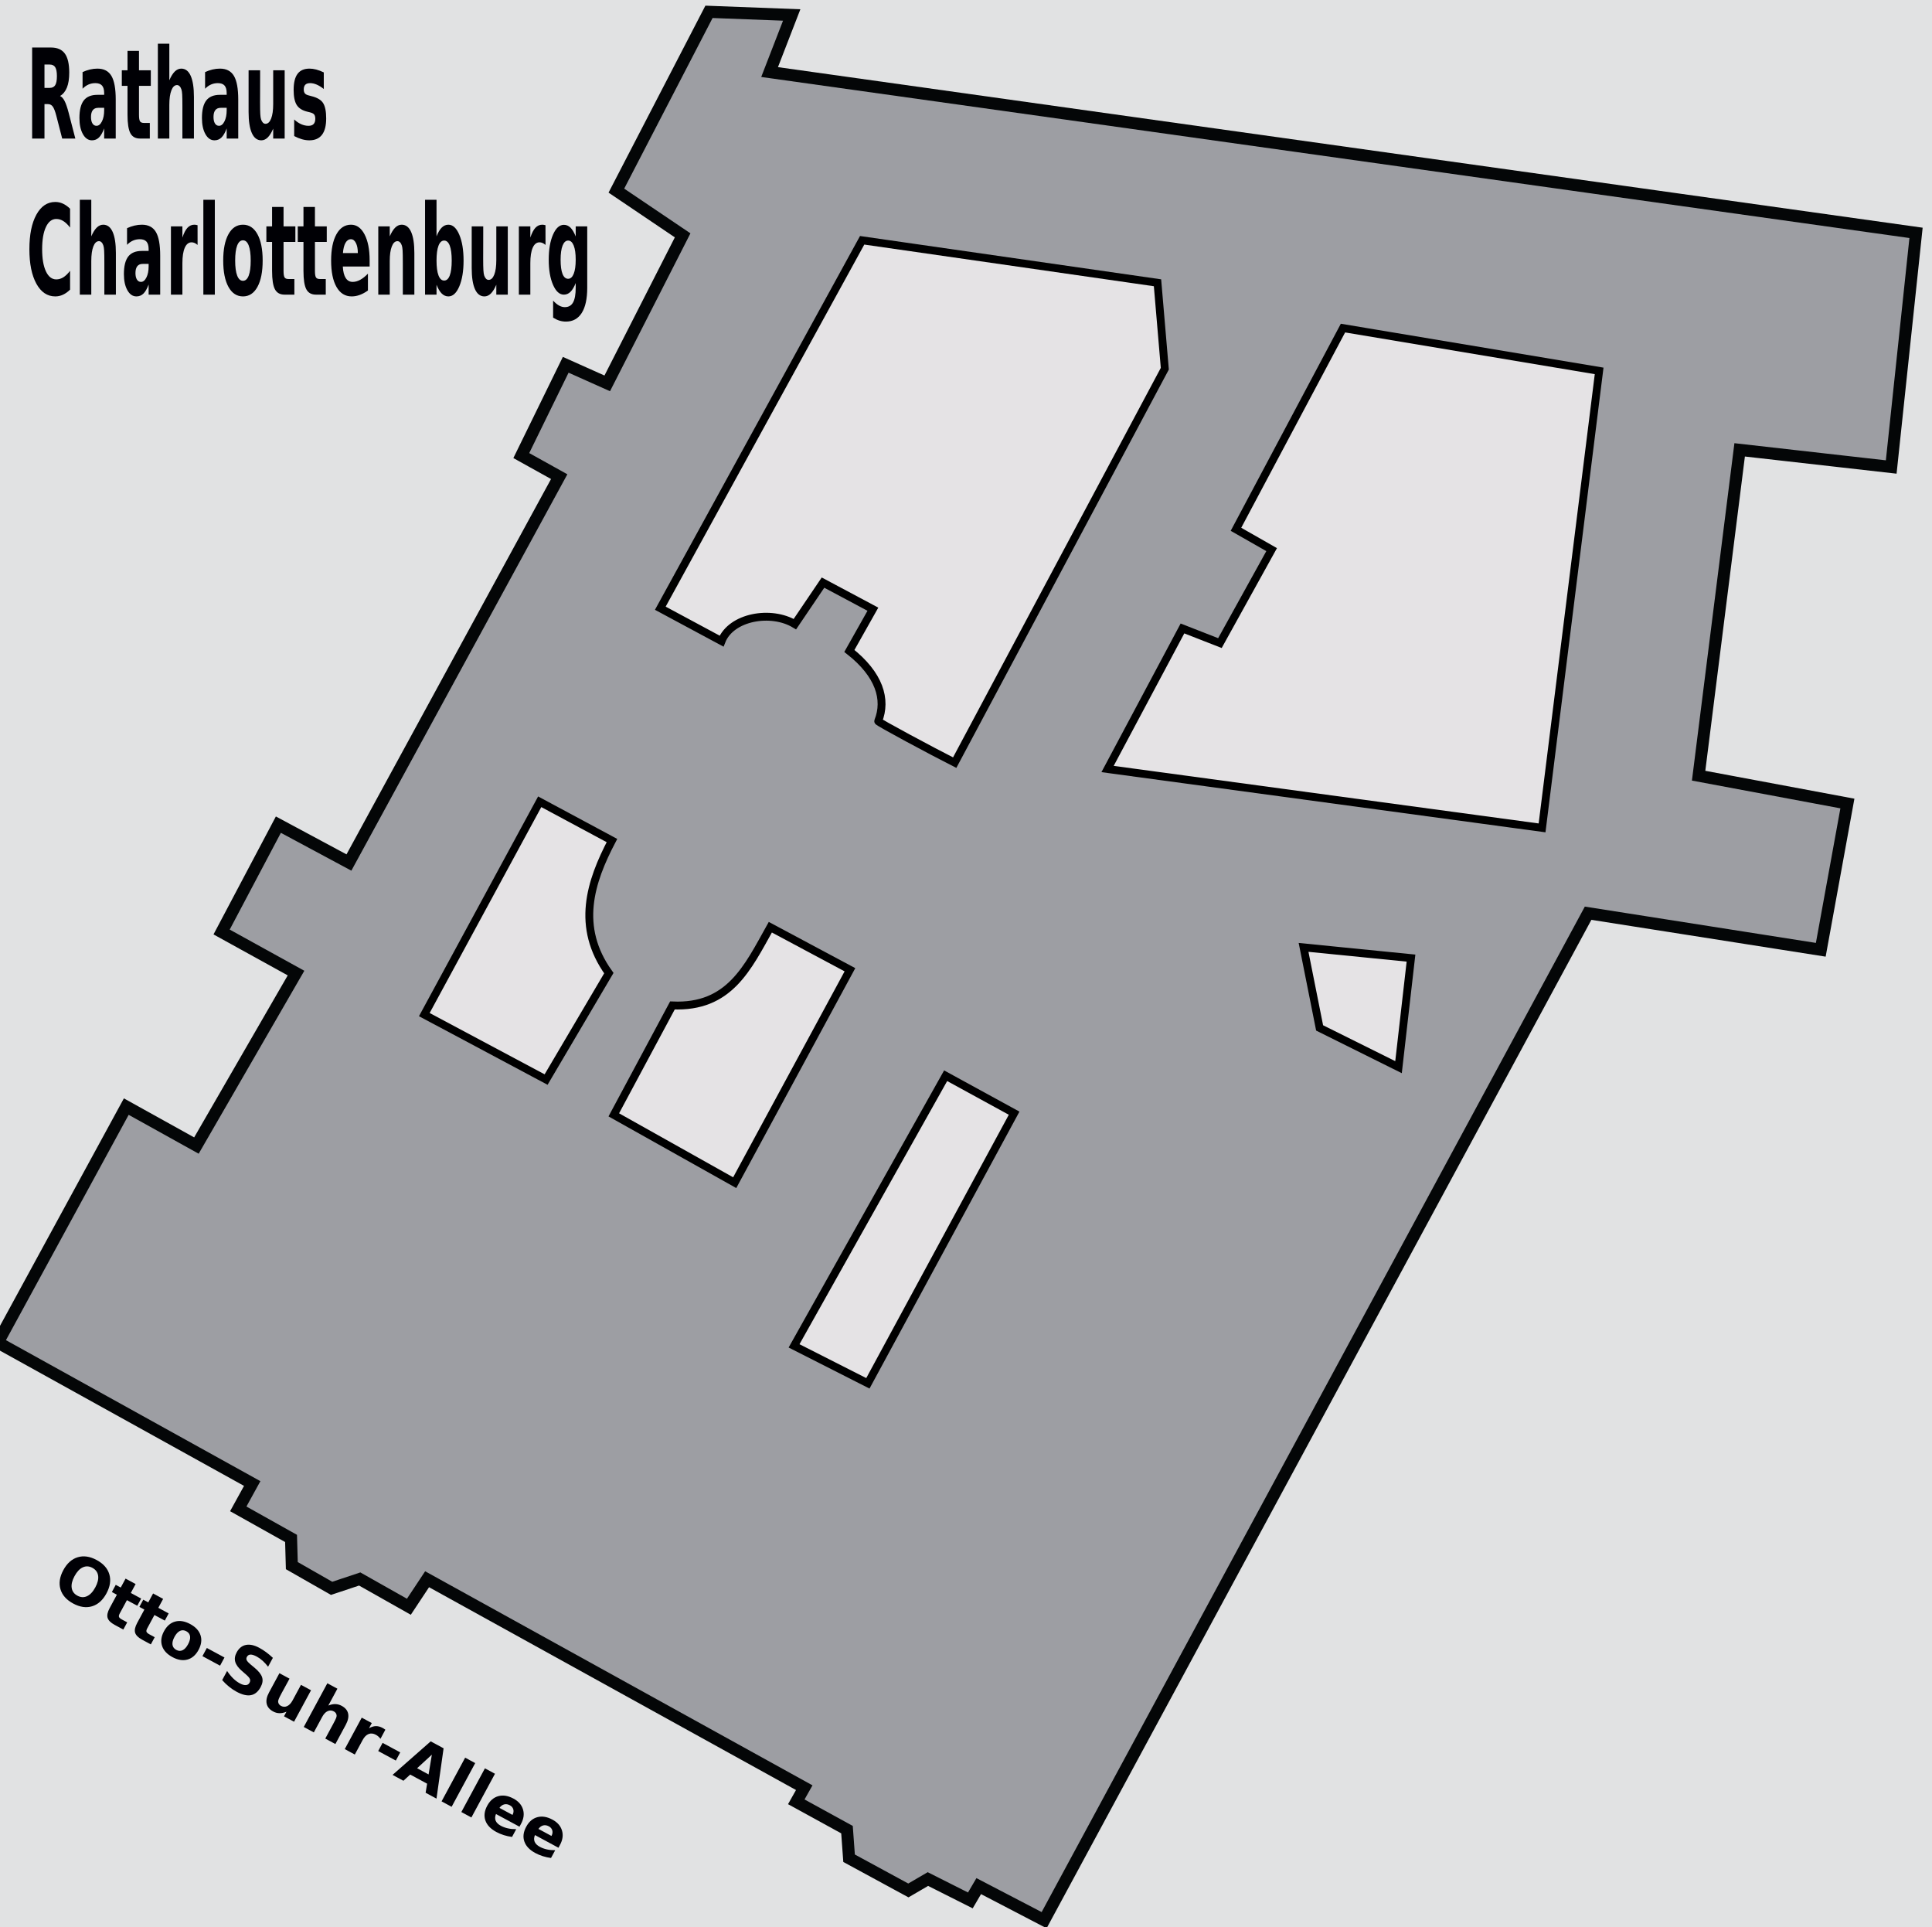 <?xml version="1.0" encoding="UTF-8" standalone="no"?>
<!-- Created with Inkscape (http://www.inkscape.org/) -->
<svg
   xmlns:dc="http://purl.org/dc/elements/1.1/"
   xmlns:cc="http://web.resource.org/cc/"
   xmlns:rdf="http://www.w3.org/1999/02/22-rdf-syntax-ns#"
   xmlns:svg="http://www.w3.org/2000/svg"
   xmlns="http://www.w3.org/2000/svg"
   xmlns:sodipodi="http://sodipodi.sourceforge.net/DTD/sodipodi-0.dtd"
   xmlns:inkscape="http://www.inkscape.org/namespaces/inkscape"
   id="svg2"
   sodipodi:version="0.32"
   inkscape:version="0.44"
   width="413.937"
   height="412.856"
   version="1.0"
   sodipodi:docbase="E:\Eigene Dateien\Wikipedia\Rathaus Charlottenburg"
   sodipodi:docname="Grundriss Rathaus Charlottenburg2.svg">
  <defs
     id="defs5" />
  <sodipodi:namedview
     inkscape:window-height="721"
     inkscape:window-width="1024"
     inkscape:pageshadow="2"
     inkscape:pageopacity="0.0"
     guidetolerance="10.0"
     gridtolerance="10.0"
     objecttolerance="10.0"
     borderopacity="1.0"
     bordercolor="#666666"
     pagecolor="#ffffff"
     id="base"
     inkscape:zoom="0.925261"
     inkscape:cx="175.89604"
     inkscape:cy="169.05535"
     inkscape:window-x="-4"
     inkscape:window-y="-4"
     inkscape:current-layer="layer5"
     height="412.86px"
     width="420px" />
  <g
     inkscape:groupmode="layer"
     id="layer1"
     inkscape:label="Zeichnung"
     style="display:inline"
     transform="translate(-1.081,-1.305)">
    <path
       style="fill:#001;fill-opacity:0.304;fill-rule:evenodd;stroke:#040606;stroke-width:2.585;stroke-miterlimit:4;stroke-dasharray:none;stroke-dashoffset:0;stroke-opacity:1"
       d="M 152.984,3.84 L 170.705,4.513 L 165.968,16.74 L 411.598,51.186 L 406.281,101.34 L 373.807,97.666 L 365.015,167.464 L 396.893,173.423 L 391.187,204.755 L 341.337,196.923 L 224.788,412.62 L 210.778,405.325 L 208.983,408.388 L 199.89,403.812 L 195.703,406.251 L 182.998,399.353 L 182.552,393.229 L 171.688,387.268 L 173.394,384.24 L 92.588,339.59 L 88.684,345.484 L 78.148,339.535 L 72.129,341.54 L 63.605,336.675 L 63.44,330.848 L 52.13,324.516 L 55.118,319.087 L 0.606,288.885 L 28.136,238.347 L 43.164,246.692 L 64.505,209.745 L 48.563,200.945 L 60.724,177.951 L 75.841,186.063 L 120.891,103.406 L 112.771,98.891 L 122.288,79.446 L 131.184,83.425 L 147.339,51.718 L 133.142,42.138 L 152.984,3.84 z "
       id="rect2766"
       sodipodi:nodetypes="ccccccccccccccccccccccccccccccccccccccccc" />
    <g
       inkscape:groupmode="layer"
       id="layer5"
       inkscape:label="Hintergrund">
      <rect
         style="opacity:1;fill:#000f11;fill-opacity:0.121;fill-rule:nonzero;stroke:none;stroke-width:2.585;stroke-miterlimit:4;stroke-dasharray:none;stroke-dashoffset:0;stroke-opacity:1"
         id="rect2818"
         width="413.937"
         height="412.856"
         x="1.081"
         y="1.305" />
    </g>
  </g>
  <g
     inkscape:groupmode="layer"
     id="layer4"
     inkscape:label="Beschriftung"
     transform="translate(-1.081,-1.305)">
    <path
       transform="matrix(0.88,0.475,-0.475,0.88,222.261,-62.144)"
       style="fill:#000005;fill-opacity:1"
       d="M 12.447,447.023 C 11.645,447.023 11.023,447.319 10.581,447.912 C 10.139,448.504 9.918,449.338 9.918,450.414 C 9.918,451.485 10.139,452.317 10.581,452.909 C 11.023,453.501 11.645,453.798 12.447,453.798 C 13.254,453.798 13.878,453.501 14.32,452.909 C 14.762,452.317 14.983,451.485 14.983,450.414 C 14.983,449.338 14.762,448.504 14.32,447.912 C 13.878,447.319 13.254,447.023 12.447,447.023 L 12.447,447.023 z M 12.447,445.116 C 14.088,445.116 15.373,445.585 16.303,446.524 C 17.232,447.463 17.697,448.76 17.697,450.414 C 17.697,452.064 17.232,453.358 16.303,454.297 C 15.373,455.235 14.088,455.705 12.447,455.705 C 10.811,455.705 9.527,455.235 8.595,454.297 C 7.663,453.358 7.197,452.064 7.197,450.414 C 7.197,448.76 7.663,447.463 8.595,446.524 C 9.527,445.585 10.811,445.116 12.447,445.116 L 12.447,445.116 z M 22.243,445.677 L 22.243,447.85 L 24.766,447.85 L 24.766,449.6 L 22.243,449.6 L 22.243,452.847 C 22.243,453.203 22.314,453.443 22.455,453.569 C 22.596,453.694 22.877,453.757 23.296,453.757 L 24.554,453.757 L 24.554,455.507 L 22.455,455.507 C 21.489,455.507 20.804,455.305 20.401,454.902 C 19.998,454.498 19.796,453.814 19.796,452.847 L 19.796,449.6 L 18.579,449.6 L 18.579,447.85 L 19.796,447.85 L 19.796,445.677 L 22.243,445.677 z M 28.942,445.677 L 28.942,447.85 L 31.465,447.85 L 31.465,449.6 L 28.942,449.6 L 28.942,452.847 C 28.942,453.203 29.013,453.443 29.154,453.569 C 29.296,453.694 29.576,453.757 29.995,453.757 L 31.253,453.757 L 31.253,455.507 L 29.154,455.507 C 28.188,455.507 27.503,455.305 27.1,454.902 C 26.697,454.498 26.495,453.814 26.495,452.847 L 26.495,449.6 L 25.278,449.6 L 25.278,447.85 L 26.495,447.85 L 26.495,445.677 L 28.942,445.677 z M 36.612,449.416 C 36.07,449.416 35.656,449.611 35.372,450 C 35.087,450.39 34.944,450.952 34.944,451.685 C 34.944,452.419 35.087,452.981 35.372,453.37 C 35.656,453.76 36.07,453.955 36.612,453.955 C 37.146,453.955 37.553,453.76 37.836,453.37 C 38.118,452.981 38.26,452.419 38.26,451.685 C 38.26,450.952 38.118,450.39 37.836,450 C 37.553,449.611 37.146,449.416 36.612,449.416 L 36.612,449.416 z M 36.612,447.666 C 37.929,447.666 38.958,448.021 39.699,448.732 C 40.439,449.443 40.81,450.428 40.81,451.685 C 40.81,452.943 40.439,453.928 39.699,454.638 C 38.958,455.349 37.929,455.705 36.612,455.705 C 35.291,455.705 34.257,455.349 33.512,454.638 C 32.767,453.928 32.395,452.943 32.395,451.685 C 32.395,450.428 32.767,449.443 33.512,448.732 C 34.257,448.021 35.291,447.666 36.612,447.666 L 36.612,447.666 z M 42.177,450.482 L 46.47,450.482 L 46.47,452.471 L 42.177,452.471 L 42.177,450.482 z M 55.63,445.622 L 55.63,447.782 C 55.069,447.531 54.522,447.342 53.989,447.215 C 53.456,447.087 52.952,447.023 52.479,447.023 C 51.85,447.023 51.385,447.11 51.084,447.283 C 50.783,447.456 50.633,447.725 50.633,448.09 C 50.633,448.363 50.734,448.576 50.937,448.729 C 51.14,448.881 51.508,449.012 52.041,449.122 L 53.162,449.347 C 54.297,449.575 55.104,449.922 55.582,450.386 C 56.061,450.851 56.3,451.512 56.3,452.369 C 56.3,453.495 55.966,454.332 55.298,454.881 C 54.631,455.43 53.611,455.705 52.239,455.705 C 51.592,455.705 50.943,455.643 50.291,455.52 C 49.639,455.397 48.988,455.215 48.336,454.973 L 48.336,452.752 C 48.988,453.098 49.618,453.359 50.226,453.534 C 50.834,453.71 51.421,453.798 51.986,453.798 C 52.561,453.798 53,453.702 53.306,453.511 C 53.611,453.319 53.764,453.046 53.764,452.69 C 53.764,452.371 53.66,452.125 53.453,451.952 C 53.245,451.779 52.832,451.624 52.212,451.487 L 51.193,451.261 C 50.173,451.043 49.426,450.694 48.955,450.216 C 48.483,449.737 48.247,449.092 48.247,448.281 C 48.247,447.265 48.575,446.483 49.231,445.936 C 49.888,445.389 50.831,445.116 52.062,445.116 C 52.622,445.116 53.199,445.158 53.791,445.242 C 54.383,445.327 54.996,445.453 55.63,445.622 L 55.63,445.622 z M 58.426,452.526 L 58.426,447.85 L 60.887,447.85 L 60.887,448.616 C 60.887,449.031 60.884,449.551 60.88,450.178 C 60.875,450.805 60.873,451.223 60.873,451.432 C 60.873,452.048 60.889,452.491 60.921,452.762 C 60.953,453.033 61.007,453.23 61.085,453.353 C 61.185,453.513 61.316,453.636 61.478,453.722 C 61.64,453.809 61.826,453.852 62.035,453.852 C 62.546,453.852 62.947,453.656 63.238,453.264 C 63.53,452.872 63.676,452.328 63.676,451.631 L 63.676,447.85 L 66.123,447.85 L 66.123,455.507 L 63.676,455.507 L 63.676,454.399 C 63.307,454.846 62.916,455.175 62.503,455.387 C 62.091,455.599 61.636,455.705 61.14,455.705 C 60.256,455.705 59.582,455.434 59.12,454.891 C 58.657,454.349 58.426,453.561 58.426,452.526 L 58.426,452.526 z M 76.186,450.844 L 76.186,455.507 L 73.725,455.507 L 73.725,454.748 L 73.725,451.952 C 73.725,451.282 73.71,450.822 73.68,450.571 C 73.651,450.32 73.599,450.136 73.526,450.017 C 73.431,449.858 73.301,449.734 73.137,449.645 C 72.973,449.556 72.786,449.511 72.576,449.511 C 72.066,449.511 71.665,449.709 71.373,450.103 C 71.081,450.497 70.936,451.043 70.936,451.74 L 70.936,455.507 L 68.488,455.507 L 68.488,444.87 L 70.936,444.87 L 70.936,448.971 C 71.305,448.525 71.697,448.196 72.111,447.984 C 72.526,447.772 72.984,447.666 73.485,447.666 C 74.369,447.666 75.041,447.937 75.499,448.479 C 75.957,449.022 76.186,449.81 76.186,450.844 L 76.186,450.844 z M 84.156,449.935 C 83.942,449.835 83.729,449.761 83.517,449.713 C 83.305,449.665 83.092,449.641 82.878,449.641 C 82.249,449.641 81.765,449.843 81.425,450.246 C 81.086,450.65 80.916,451.227 80.916,451.979 L 80.916,455.507 L 78.469,455.507 L 78.469,447.85 L 80.916,447.85 L 80.916,449.108 C 81.23,448.607 81.592,448.241 82,448.011 C 82.407,447.781 82.896,447.666 83.466,447.666 C 83.548,447.666 83.637,447.669 83.732,447.676 C 83.828,447.683 83.967,447.698 84.149,447.72 L 84.156,449.935 z M 84.97,450.482 L 89.263,450.482 L 89.263,452.471 L 84.97,452.471 L 84.97,450.482 z M 97.514,453.647 L 93.398,453.647 L 92.749,455.507 L 90.104,455.507 L 93.884,445.301 L 97.021,445.301 L 100.802,455.507 L 98.156,455.507 L 97.514,453.647 z M 94.055,451.754 L 96.851,451.754 L 95.456,447.693 L 94.055,451.754 z M 102.039,444.87 L 104.486,444.87 L 104.486,455.507 L 102.039,455.507 L 102.039,444.87 z M 106.852,444.87 L 109.299,444.87 L 109.299,455.507 L 106.852,455.507 L 106.852,444.87 z M 119.307,451.658 L 119.307,452.355 L 113.585,452.355 C 113.644,452.929 113.852,453.36 114.207,453.647 C 114.562,453.934 115.059,454.078 115.697,454.078 C 116.212,454.078 116.74,454.002 117.28,453.849 C 117.82,453.696 118.375,453.465 118.944,453.155 L 118.944,455.042 C 118.366,455.261 117.787,455.426 117.208,455.537 C 116.629,455.649 116.05,455.705 115.472,455.705 C 114.086,455.705 113.01,455.353 112.242,454.649 C 111.474,453.945 111.09,452.957 111.09,451.685 C 111.09,450.437 111.467,449.455 112.221,448.739 C 112.975,448.024 114.013,447.666 115.335,447.666 C 116.538,447.666 117.501,448.028 118.223,448.753 C 118.945,449.477 119.307,450.446 119.307,451.658 L 119.307,451.658 z M 116.791,450.844 C 116.791,450.38 116.655,450.005 116.384,449.72 C 116.113,449.435 115.759,449.293 115.321,449.293 C 114.847,449.293 114.462,449.426 114.166,449.693 C 113.87,449.959 113.685,450.343 113.612,450.844 L 116.791,450.844 z M 128.795,451.658 L 128.795,452.355 L 123.073,452.355 C 123.132,452.929 123.34,453.36 123.695,453.647 C 124.051,453.934 124.548,454.078 125.186,454.078 C 125.701,454.078 126.228,454.002 126.768,453.849 C 127.308,453.696 127.863,453.465 128.433,453.155 L 128.433,455.042 C 127.854,455.261 127.275,455.426 126.696,455.537 C 126.118,455.649 125.539,455.705 124.96,455.705 C 123.575,455.705 122.498,455.353 121.73,454.649 C 120.962,453.945 120.578,452.957 120.578,451.685 C 120.578,450.437 120.955,449.455 121.709,448.739 C 122.464,448.024 123.502,447.666 124.823,447.666 C 126.026,447.666 126.989,448.028 127.711,448.753 C 128.434,449.477 128.795,450.446 128.795,451.658 L 128.795,451.658 z M 126.279,450.844 C 126.279,450.38 126.144,450.005 125.873,449.72 C 125.601,449.435 125.247,449.293 124.81,449.293 C 124.336,449.293 123.951,449.426 123.654,449.693 C 123.358,449.959 123.174,450.343 123.101,450.844 L 126.279,450.844 z "
       id="flowRoot2851" />
    <path
       transform="matrix(0.781,0,0,1.486,-76.89,-639.314)"
       style="fill:#000005;fill-opacity:1"
       d="M 113.46,443.772 C 114.169,443.772 114.677,443.64 114.985,443.376 C 115.292,443.113 115.446,442.679 115.446,442.075 C 115.446,441.478 115.292,441.05 114.985,440.792 C 114.677,440.534 114.169,440.406 113.46,440.406 L 112.036,440.406 L 112.036,443.772 L 113.46,443.772 z M 112.036,446.11 L 112.036,451.075 L 108.652,451.075 L 108.652,437.953 L 113.82,437.953 C 115.549,437.953 116.816,438.243 117.622,438.824 C 118.427,439.404 118.83,440.321 118.83,441.574 C 118.83,442.442 118.621,443.154 118.202,443.71 C 117.783,444.267 117.151,444.677 116.308,444.941 C 116.77,445.046 117.185,445.285 117.551,445.657 C 117.917,446.029 118.288,446.593 118.663,447.349 L 120.5,451.075 L 116.896,451.075 L 115.297,447.815 C 114.975,447.158 114.648,446.71 114.317,446.47 C 113.986,446.23 113.545,446.11 112.994,446.11 L 112.036,446.11 z M 126.775,446.646 C 126.119,446.646 125.625,446.757 125.294,446.98 C 124.963,447.202 124.798,447.531 124.798,447.964 C 124.798,448.363 124.931,448.675 125.198,448.9 C 125.464,449.126 125.835,449.239 126.31,449.239 C 126.901,449.239 127.399,449.026 127.804,448.601 C 128.208,448.177 128.41,447.645 128.41,447.006 L 128.41,446.646 L 126.775,446.646 z M 131.583,445.459 L 131.583,451.075 L 128.41,451.075 L 128.41,449.616 C 127.988,450.214 127.514,450.649 126.986,450.922 C 126.459,451.194 125.817,451.33 125.062,451.33 C 124.042,451.33 123.214,451.033 122.579,450.438 C 121.943,449.844 121.625,449.072 121.625,448.122 C 121.625,446.968 122.022,446.121 122.816,445.582 C 123.61,445.043 124.856,444.774 126.556,444.774 L 128.41,444.774 L 128.41,444.528 C 128.41,444.03 128.214,443.665 127.821,443.433 C 127.429,443.202 126.816,443.086 125.984,443.086 C 125.311,443.086 124.684,443.154 124.104,443.288 C 123.523,443.423 122.984,443.625 122.486,443.895 L 122.486,441.495 C 123.16,441.331 123.837,441.207 124.517,441.122 C 125.196,441.037 125.876,440.994 126.556,440.994 C 128.331,440.994 129.613,441.345 130.401,442.045 C 131.189,442.745 131.583,443.883 131.583,445.459 L 131.583,445.459 z M 137.964,438.437 L 137.964,441.232 L 141.207,441.232 L 141.207,443.482 L 137.964,443.482 L 137.964,447.657 C 137.964,448.114 138.055,448.423 138.236,448.584 C 138.418,448.745 138.778,448.825 139.317,448.825 L 140.935,448.825 L 140.935,451.075 L 138.236,451.075 C 136.994,451.075 136.114,450.816 135.595,450.298 C 135.077,449.779 134.817,448.899 134.817,447.657 L 134.817,443.482 L 133.253,443.482 L 133.253,441.232 L 134.817,441.232 L 134.817,438.437 L 137.964,438.437 z M 153.037,445.081 L 153.037,451.075 L 149.873,451.075 L 149.873,450.1 L 149.873,446.505 C 149.873,445.644 149.854,445.052 149.816,444.73 C 149.778,444.408 149.712,444.17 149.618,444.018 C 149.495,443.813 149.328,443.653 149.117,443.539 C 148.906,443.425 148.666,443.367 148.396,443.367 C 147.74,443.367 147.225,443.621 146.85,444.128 C 146.475,444.635 146.287,445.336 146.287,446.233 L 146.287,451.075 L 143.141,451.075 L 143.141,437.4 L 146.287,437.4 L 146.287,442.673 C 146.762,442.099 147.266,441.676 147.799,441.403 C 148.332,441.131 148.921,440.994 149.565,440.994 C 150.702,440.994 151.565,441.343 152.154,442.04 C 152.743,442.738 153.037,443.751 153.037,445.081 L 153.037,445.081 z M 160.385,446.646 C 159.729,446.646 159.235,446.757 158.904,446.98 C 158.573,447.202 158.407,447.531 158.407,447.964 C 158.407,448.363 158.541,448.675 158.807,448.9 C 159.074,449.126 159.444,449.239 159.919,449.239 C 160.511,449.239 161.009,449.026 161.413,448.601 C 161.817,448.177 162.02,447.645 162.02,447.006 L 162.02,446.646 L 160.385,446.646 z M 165.192,445.459 L 165.192,451.075 L 162.02,451.075 L 162.02,449.616 C 161.598,450.214 161.123,450.649 160.596,450.922 C 160.068,451.194 159.427,451.33 158.671,451.33 C 157.651,451.33 156.824,451.033 156.188,450.438 C 155.552,449.844 155.234,449.072 155.234,448.122 C 155.234,446.968 155.631,446.121 156.425,445.582 C 157.219,445.043 158.466,444.774 160.165,444.774 L 162.02,444.774 L 162.02,444.528 C 162.02,444.03 161.823,443.665 161.431,443.433 C 161.038,443.202 160.426,443.086 159.594,443.086 C 158.92,443.086 158.293,443.154 157.713,443.288 C 157.133,443.423 156.594,443.625 156.096,443.895 L 156.096,441.495 C 156.77,441.331 157.446,441.207 158.126,441.122 C 158.806,441.037 159.485,440.994 160.165,440.994 C 161.94,440.994 163.222,441.345 164.01,442.045 C 164.798,442.745 165.192,443.883 165.192,445.459 L 165.192,445.459 z M 168.031,447.243 L 168.031,441.232 L 171.195,441.232 L 171.195,442.216 C 171.195,442.749 171.192,443.419 171.187,444.224 C 171.181,445.03 171.178,445.568 171.178,445.837 C 171.178,446.628 171.198,447.198 171.239,447.547 C 171.28,447.895 171.351,448.149 171.45,448.307 C 171.579,448.512 171.748,448.67 171.956,448.782 C 172.164,448.893 172.402,448.949 172.672,448.949 C 173.328,448.949 173.844,448.697 174.219,448.193 C 174.594,447.689 174.781,446.989 174.781,446.092 L 174.781,441.232 L 177.928,441.232 L 177.928,451.075 L 174.781,451.075 L 174.781,449.652 C 174.307,450.226 173.804,450.649 173.274,450.922 C 172.744,451.194 172.159,451.33 171.521,451.33 C 170.384,451.33 169.518,450.982 168.923,450.284 C 168.329,449.587 168.031,448.574 168.031,447.243 L 168.031,447.243 z M 188.659,441.539 L 188.659,443.93 C 187.985,443.649 187.335,443.438 186.708,443.297 C 186.081,443.157 185.489,443.086 184.933,443.086 C 184.335,443.086 183.891,443.161 183.601,443.31 C 183.311,443.46 183.166,443.69 183.166,444 C 183.166,444.252 183.276,444.446 183.496,444.58 C 183.715,444.715 184.109,444.815 184.678,444.879 L 185.231,444.958 C 186.843,445.163 187.927,445.5 188.483,445.969 C 189.04,446.438 189.318,447.173 189.318,448.175 C 189.318,449.224 188.932,450.012 188.158,450.539 C 187.385,451.067 186.23,451.33 184.695,451.33 C 184.045,451.33 183.373,451.279 182.678,451.177 C 181.984,451.074 181.271,450.92 180.538,450.715 L 180.538,448.324 C 181.165,448.629 181.808,448.858 182.467,449.01 C 183.126,449.162 183.796,449.239 184.476,449.239 C 185.091,449.239 185.554,449.154 185.864,448.984 C 186.175,448.814 186.33,448.562 186.33,448.228 C 186.33,447.947 186.223,447.737 186.009,447.599 C 185.795,447.462 185.369,447.355 184.73,447.279 L 184.177,447.208 C 182.776,447.032 181.795,446.707 181.232,446.233 C 180.67,445.758 180.389,445.037 180.389,444.071 C 180.389,443.028 180.746,442.254 181.461,441.75 C 182.176,441.246 183.271,440.994 184.748,440.994 C 185.328,440.994 185.937,441.038 186.576,441.126 C 187.215,441.214 187.909,441.352 188.659,441.539 L 188.659,441.539 z M 119.059,472.855 C 118.437,473.177 117.79,473.42 117.116,473.584 C 116.442,473.748 115.739,473.83 115.007,473.83 C 112.821,473.83 111.09,473.219 109.812,471.998 C 108.535,470.776 107.896,469.119 107.896,467.028 C 107.896,464.93 108.535,463.27 109.812,462.049 C 111.09,460.827 112.821,460.216 115.007,460.216 C 115.739,460.216 116.442,460.298 117.116,460.462 C 117.79,460.626 118.437,460.869 119.059,461.192 L 119.059,463.907 C 118.432,463.48 117.813,463.166 117.204,462.967 C 116.595,462.768 115.953,462.668 115.279,462.668 C 114.072,462.668 113.123,463.055 112.432,463.828 C 111.74,464.602 111.395,465.668 111.395,467.028 C 111.395,468.381 111.74,469.445 112.432,470.218 C 113.123,470.991 114.072,471.378 115.279,471.378 C 115.953,471.378 116.595,471.279 117.204,471.079 C 117.813,470.88 118.432,470.567 119.059,470.139 L 119.059,472.855 z M 131.627,467.581 L 131.627,473.575 L 128.463,473.575 L 128.463,472.6 L 128.463,469.005 C 128.463,468.144 128.444,467.552 128.406,467.23 C 128.368,466.908 128.302,466.67 128.208,466.518 C 128.085,466.313 127.918,466.153 127.707,466.039 C 127.496,465.925 127.256,465.867 126.986,465.867 C 126.33,465.867 125.814,466.121 125.439,466.628 C 125.064,467.135 124.877,467.836 124.877,468.733 L 124.877,473.575 L 121.73,473.575 L 121.73,459.9 L 124.877,459.9 L 124.877,465.173 C 125.352,464.599 125.855,464.176 126.389,463.903 C 126.922,463.631 127.511,463.494 128.155,463.494 C 129.292,463.494 130.155,463.843 130.744,464.54 C 131.333,465.238 131.627,466.251 131.627,467.581 L 131.627,467.581 z M 138.975,469.146 C 138.318,469.146 137.825,469.257 137.494,469.48 C 137.163,469.702 136.997,470.031 136.997,470.464 C 136.997,470.863 137.13,471.175 137.397,471.4 C 137.664,471.626 138.034,471.739 138.509,471.739 C 139.101,471.739 139.599,471.526 140.003,471.101 C 140.407,470.677 140.609,470.145 140.609,469.506 L 140.609,469.146 L 138.975,469.146 z M 143.782,467.959 L 143.782,473.575 L 140.609,473.575 L 140.609,472.116 C 140.187,472.714 139.713,473.149 139.186,473.422 C 138.658,473.694 138.017,473.83 137.261,473.83 C 136.241,473.83 135.414,473.533 134.778,472.938 C 134.142,472.344 133.824,471.572 133.824,470.622 C 133.824,469.468 134.221,468.621 135.015,468.082 C 135.809,467.543 137.056,467.274 138.755,467.274 L 140.609,467.274 L 140.609,467.028 C 140.609,466.53 140.413,466.165 140.021,465.933 C 139.628,465.702 139.016,465.586 138.184,465.586 C 137.51,465.586 136.883,465.654 136.303,465.788 C 135.723,465.923 135.184,466.125 134.686,466.395 L 134.686,463.995 C 135.359,463.831 136.036,463.707 136.716,463.622 C 137.395,463.537 138.075,463.494 138.755,463.494 C 140.53,463.494 141.812,463.845 142.6,464.545 C 143.388,465.245 143.782,466.383 143.782,467.959 L 143.782,467.959 z M 154.039,466.412 C 153.764,466.283 153.49,466.188 153.217,466.127 C 152.945,466.065 152.671,466.034 152.396,466.034 C 151.587,466.034 150.964,466.294 150.528,466.812 C 150.091,467.331 149.873,468.074 149.873,469.04 L 149.873,473.575 L 146.727,473.575 L 146.727,463.732 L 149.873,463.732 L 149.873,465.349 C 150.277,464.704 150.742,464.234 151.266,463.938 C 151.791,463.642 152.419,463.494 153.151,463.494 C 153.257,463.494 153.371,463.499 153.494,463.508 C 153.617,463.516 153.796,463.535 154.03,463.565 L 154.039,466.412 z M 155.621,459.9 L 158.768,459.9 L 158.768,473.575 L 155.621,473.575 L 155.621,459.9 z M 166.493,465.744 C 165.796,465.744 165.264,465.995 164.898,466.496 C 164.532,466.997 164.349,467.719 164.349,468.662 C 164.349,469.606 164.532,470.328 164.898,470.829 C 165.264,471.33 165.796,471.58 166.493,471.58 C 167.179,471.58 167.703,471.33 168.066,470.829 C 168.43,470.328 168.611,469.606 168.611,468.662 C 168.611,467.719 168.43,466.997 168.066,466.496 C 167.703,465.995 167.179,465.744 166.493,465.744 L 166.493,465.744 z M 166.493,463.494 C 168.187,463.494 169.509,463.951 170.461,464.865 C 171.414,465.78 171.89,467.045 171.89,468.662 C 171.89,470.28 171.414,471.545 170.461,472.459 C 169.509,473.373 168.187,473.83 166.493,473.83 C 164.794,473.83 163.465,473.373 162.507,472.459 C 161.549,471.545 161.07,470.28 161.07,468.662 C 161.07,467.045 161.549,465.78 162.507,464.865 C 163.465,463.951 164.794,463.494 166.493,463.494 L 166.493,463.494 z M 177.62,460.937 L 177.62,463.732 L 180.863,463.732 L 180.863,465.982 L 177.62,465.982 L 177.62,470.157 C 177.62,470.614 177.711,470.923 177.893,471.084 C 178.074,471.245 178.435,471.325 178.974,471.325 L 180.591,471.325 L 180.591,473.575 L 177.893,473.575 C 176.65,473.575 175.77,473.316 175.251,472.798 C 174.733,472.279 174.474,471.399 174.474,470.157 L 174.474,465.982 L 172.909,465.982 L 172.909,463.732 L 174.474,463.732 L 174.474,460.937 L 177.62,460.937 z M 186.233,460.937 L 186.233,463.732 L 189.477,463.732 L 189.477,465.982 L 186.233,465.982 L 186.233,470.157 C 186.233,470.614 186.324,470.923 186.506,471.084 C 186.687,471.245 187.048,471.325 187.587,471.325 L 189.204,471.325 L 189.204,473.575 L 186.506,473.575 C 185.264,473.575 184.383,473.316 183.865,472.798 C 183.346,472.279 183.087,471.399 183.087,470.157 L 183.087,465.982 L 181.522,465.982 L 181.522,463.732 L 183.087,463.732 L 183.087,460.937 L 186.233,460.937 z M 201.236,468.627 L 201.236,469.524 L 193.88,469.524 C 193.956,470.262 194.223,470.816 194.68,471.185 C 195.137,471.554 195.775,471.739 196.596,471.739 C 197.258,471.739 197.936,471.64 198.63,471.444 C 199.325,471.248 200.038,470.95 200.771,470.552 L 200.771,472.978 C 200.026,473.259 199.282,473.471 198.538,473.615 C 197.794,473.759 197.05,473.83 196.306,473.83 C 194.524,473.83 193.14,473.378 192.153,472.472 C 191.166,471.567 190.672,470.297 190.672,468.662 C 190.672,467.057 191.157,465.794 192.126,464.874 C 193.096,463.954 194.431,463.494 196.13,463.494 C 197.677,463.494 198.915,463.96 199.843,464.892 C 200.772,465.824 201.236,467.069 201.236,468.627 L 201.236,468.627 z M 198.002,467.581 C 198.002,466.984 197.828,466.502 197.479,466.136 C 197.13,465.769 196.675,465.586 196.112,465.586 C 195.503,465.586 195.008,465.758 194.627,466.1 C 194.246,466.443 194.009,466.937 193.915,467.581 L 198.002,467.581 z M 213.506,467.581 L 213.506,473.575 L 210.342,473.575 L 210.342,472.6 L 210.342,468.988 C 210.342,468.138 210.323,467.552 210.285,467.23 C 210.247,466.908 210.181,466.67 210.087,466.518 C 209.964,466.313 209.797,466.153 209.586,466.039 C 209.375,465.925 209.135,465.867 208.865,465.867 C 208.209,465.867 207.693,466.121 207.318,466.628 C 206.943,467.135 206.756,467.836 206.756,468.733 L 206.756,473.575 L 203.609,473.575 L 203.609,463.732 L 206.756,463.732 L 206.756,465.173 C 207.23,464.599 207.734,464.176 208.268,463.903 C 208.801,463.631 209.39,463.494 210.034,463.494 C 211.171,463.494 212.034,463.843 212.623,464.54 C 213.211,465.238 213.506,466.251 213.506,467.581 L 213.506,467.581 z M 221.68,471.545 C 222.354,471.545 222.868,471.299 223.222,470.807 C 223.577,470.315 223.754,469.6 223.754,468.662 C 223.754,467.725 223.577,467.01 223.222,466.518 C 222.868,466.026 222.354,465.78 221.68,465.78 C 221.006,465.78 220.489,466.027 220.128,466.522 C 219.768,467.017 219.588,467.731 219.588,468.662 C 219.588,469.594 219.768,470.307 220.128,470.803 C 220.489,471.298 221.006,471.545 221.68,471.545 L 221.68,471.545 z M 219.588,465.173 C 220.021,464.599 220.502,464.176 221.029,463.903 C 221.557,463.631 222.163,463.494 222.849,463.494 C 224.062,463.494 225.058,463.976 225.837,464.94 C 226.616,465.904 227.006,467.145 227.006,468.662 C 227.006,470.18 226.616,471.421 225.837,472.385 C 225.058,473.348 224.062,473.83 222.849,473.83 C 222.163,473.83 221.557,473.694 221.029,473.422 C 220.502,473.149 220.021,472.726 219.588,472.152 L 219.588,473.575 L 216.441,473.575 L 216.441,459.9 L 219.588,459.9 L 219.588,465.173 z M 229.238,469.743 L 229.238,463.732 L 232.402,463.732 L 232.402,464.716 C 232.402,465.249 232.399,465.919 232.394,466.724 C 232.388,467.53 232.385,468.068 232.385,468.337 C 232.385,469.128 232.405,469.698 232.446,470.047 C 232.487,470.395 232.558,470.649 232.657,470.807 C 232.786,471.012 232.955,471.17 233.163,471.282 C 233.371,471.393 233.609,471.449 233.879,471.449 C 234.535,471.449 235.051,471.197 235.426,470.693 C 235.801,470.189 235.988,469.489 235.988,468.592 L 235.988,463.732 L 239.135,463.732 L 239.135,473.575 L 235.988,473.575 L 235.988,472.152 C 235.514,472.726 235.011,473.149 234.481,473.422 C 233.951,473.694 233.366,473.83 232.728,473.83 C 231.591,473.83 230.725,473.482 230.13,472.784 C 229.536,472.087 229.238,471.074 229.238,469.743 L 229.238,469.743 z M 249.488,466.412 C 249.213,466.283 248.939,466.188 248.667,466.127 C 248.394,466.065 248.12,466.034 247.845,466.034 C 247.036,466.034 246.414,466.294 245.977,466.812 C 245.541,467.331 245.322,468.074 245.322,469.04 L 245.322,473.575 L 242.176,473.575 L 242.176,463.732 L 245.322,463.732 L 245.322,465.349 C 245.727,464.704 246.191,464.234 246.715,463.938 C 247.24,463.642 247.868,463.494 248.601,463.494 C 248.706,463.494 248.82,463.499 248.943,463.508 C 249.066,463.516 249.245,463.535 249.479,463.565 L 249.488,466.412 z M 257.768,471.906 C 257.334,472.48 256.856,472.902 256.335,473.171 C 255.813,473.441 255.21,473.575 254.524,473.575 C 253.323,473.575 252.33,473.102 251.545,472.156 C 250.76,471.21 250.367,470.004 250.367,468.539 C 250.367,467.069 250.76,465.863 251.545,464.923 C 252.33,463.982 253.323,463.512 254.524,463.512 C 255.21,463.512 255.813,463.647 256.335,463.916 C 256.856,464.186 257.334,464.611 257.768,465.191 L 257.768,463.732 L 260.932,463.732 L 260.932,472.582 C 260.932,474.164 260.432,475.373 259.433,476.208 C 258.434,477.043 256.985,477.46 255.087,477.46 C 254.472,477.46 253.877,477.413 253.303,477.32 C 252.729,477.226 252.151,477.082 251.571,476.889 L 251.571,474.437 C 252.122,474.753 252.661,474.989 253.188,475.144 C 253.716,475.3 254.246,475.377 254.779,475.377 C 255.811,475.377 256.566,475.152 257.047,474.7 C 257.527,474.249 257.768,473.543 257.768,472.582 L 257.768,471.906 z M 255.693,465.78 C 255.043,465.78 254.536,466.02 254.173,466.5 C 253.81,466.981 253.628,467.66 253.628,468.539 C 253.628,469.442 253.804,470.126 254.155,470.592 C 254.507,471.057 255.02,471.29 255.693,471.29 C 256.35,471.29 256.859,471.05 257.223,470.57 C 257.586,470.089 257.768,469.412 257.768,468.539 C 257.768,467.66 257.586,466.981 257.223,466.5 C 256.859,466.02 256.35,465.78 255.693,465.78 L 255.693,465.78 z "
       id="flowRoot2877" />
  </g>
  <g
     inkscape:groupmode="layer"
     id="layer3"
     inkscape:label="Höfe"
     style="display:inline"
     transform="translate(-1.081,-1.305)">
    <path
       style="fill:#e5e3e5;fill-opacity:1;fill-rule:nonzero;stroke:black;stroke-width:1.685;stroke-miterlimit:4;stroke-dashoffset:0;stroke-opacity:1"
       d="M 203.689,231.734 L 218.361,239.758 L 187.028,297.624 L 171.21,289.599 L 203.689,231.734 z "
       id="rect2825"
       sodipodi:nodetypes="ccccc" />
    <path
       style="fill:#e5e3e5;fill-opacity:1;fill-rule:nonzero;stroke:black;stroke-width:1.685;stroke-miterlimit:4;stroke-dashoffset:0;stroke-opacity:1"
       d="M 288.818,71.583 L 343.702,80.754 L 331.474,178.643 L 238.38,166.033 L 254.428,135.925 L 262.453,139.06 L 273.534,119.039 L 265.892,114.684 L 288.818,71.583 z "
       id="rect2827"
       sodipodi:nodetypes="ccccccccc" />
    <path
       style="fill:#e5e3e5;fill-opacity:1;fill-rule:nonzero;stroke:black;stroke-width:1.685;stroke-miterlimit:4;stroke-dashoffset:0;stroke-opacity:1"
       d="M 185.799,52.777 L 249.08,61.878 L 250.646,80.285 L 205.628,164.669 C 200.857,162.258 188.962,155.891 189.237,155.776 C 191.097,151.134 189.495,145.8 183.061,140.743 L 188.101,131.802 L 177.411,126.106 L 171.389,135.003 C 166.289,131.923 157.728,133.412 155.675,138.639 L 142.555,131.589 L 185.799,52.777 z "
       id="rect2829"
       sodipodi:nodetypes="cccccccccccc" />
    <path
       style="fill:#e5e3e5;fill-opacity:1;fill-rule:nonzero;stroke:black;stroke-width:1.685;stroke-miterlimit:4;stroke-dashoffset:0;stroke-opacity:1"
       d="M 116.715,173.048 L 132.192,181.357 C 127.557,190.193 124.408,199.841 131.526,209.758 L 118.084,232.554 L 91.992,218.639 L 116.715,173.048 z "
       id="rect2831"
       sodipodi:nodetypes="cccccc" />
    <path
       style="fill:#e5e3e5;fill-opacity:1;fill-rule:nonzero;stroke:black;stroke-width:1.685;stroke-miterlimit:4;stroke-dashoffset:0;stroke-opacity:1"
       d="M 280.373,204.243 L 303.393,206.536 L 300.719,229.899 L 283.812,221.493 L 280.373,204.243 z "
       id="rect2835"
       sodipodi:nodetypes="ccccc" />
    <path
       style="fill:#e5e3e5;fill-opacity:1;fill-rule:nonzero;stroke:black;stroke-width:1.685;stroke-miterlimit:4;stroke-dashoffset:0;stroke-opacity:1"
       d="M 183.182,209.034 L 166.126,199.92 C 161.255,208.629 157.348,217.223 145.152,216.677 L 132.588,240.117 L 158.495,254.644 L 183.182,209.034 z "
       id="path2842"
       sodipodi:nodetypes="cccccc" />
  </g>
  <g
     inkscape:groupmode="layer"
     id="layer2"
     inkscape:label="Grundriss"
     transform="translate(-1.081,-1.305)">
    <path
       style="opacity:1;fill:none;fill-opacity:1;fill-rule:evenodd;stroke:none;stroke-width:1.685;stroke-miterlimit:4;stroke-dasharray:none;stroke-dashoffset:0;stroke-opacity:1"
       d="M 103.801,36.226 L 19.875,3.281 L 19.875,404.375 L 19.875,405.219 L 20.719,405.219 L 402.188,405.219 L 403.031,405.219 L 403.031,404.375 L 403.031,3.281 L 403.031,2.438 L 402.188,2.438 L 20.719,2.438 L 103.801,36.226 z M 102.219,36.823 L 401.344,4.125 L 401.344,403.531 L 21.562,403.531 L 102.219,36.823 z "
       id="rect1875"
       sodipodi:nodetypes="cccccccccccccccccc" />
  </g>
</svg>
